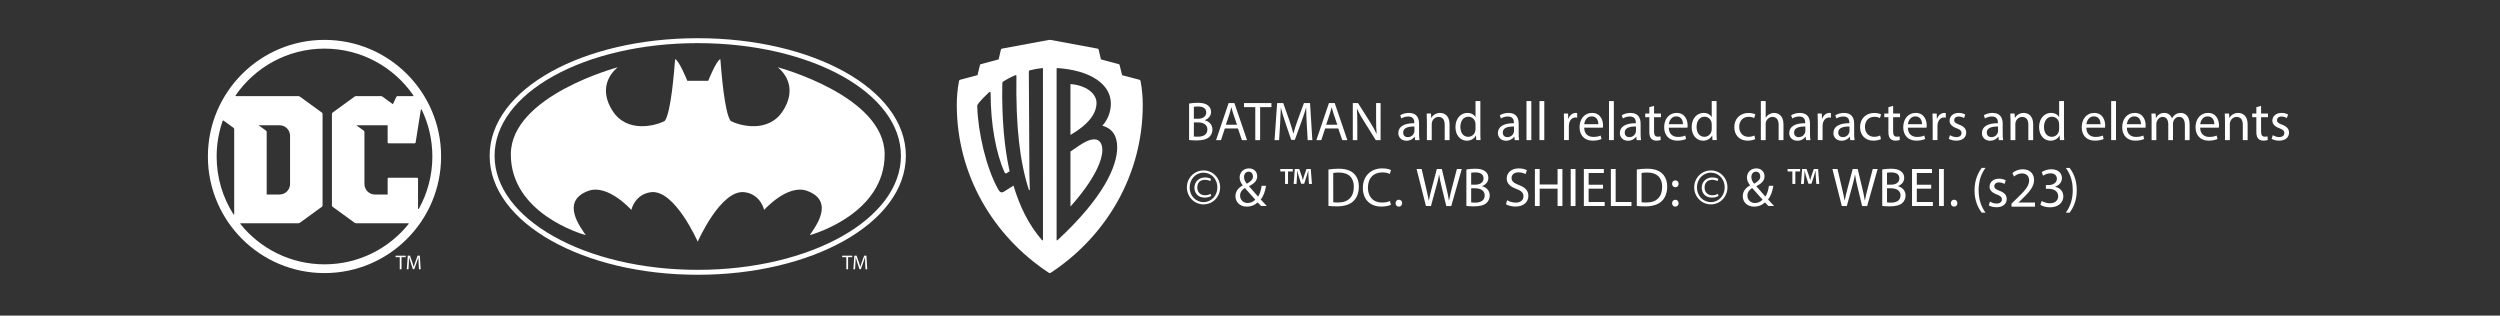 <?xml version="1.0" encoding="utf-8"?>
<!-- Generator: Adobe Illustrator 17.0.0, SVG Export Plug-In . SVG Version: 6.00 Build 0)  -->
<!DOCTYPE svg PUBLIC "-//W3C//DTD SVG 1.1//EN" "http://www.w3.org/Graphics/SVG/1.1/DTD/svg11.dtd">
<svg version="1.1" id="Artwork" xmlns="http://www.w3.org/2000/svg" xmlns:xlink="http://www.w3.org/1999/xlink" x="0px" y="0px"
	 width="507.373px" height="64.048px" viewBox="0 0 507.373 64.048" enable-background="new 0 0 507.373 64.048"
	 xml:space="preserve">
<rect x="0" y="0" width="507.373" height="64.048" fill="#333333" stroke="none"/>
<g>
	<g>
		<path fill="#FFFFFF" d="M241.325,21.018c0.424-0.089,1.094-0.156,1.773-0.156c0.969,0,1.594,0.167,2.063,0.545
			c0.39,0.29,0.623,0.737,0.623,1.327c0,0.723-0.478,1.359-1.271,1.651v0.022c0.714,0.179,1.55,0.77,1.55,1.885
			c0,0.647-0.256,1.137-0.636,1.505c-0.524,0.478-1.371,0.703-2.599,0.703c-0.67,0-1.182-0.045-1.505-0.089L241.325,21.018
			L241.325,21.018z M242.294,24.097h0.88c1.027,0,1.629-0.536,1.629-1.26c0-0.88-0.67-1.225-1.651-1.225
			c-0.446,0-0.701,0.033-0.858,0.067V24.097L242.294,24.097z M242.294,27.698c0.191,0.033,0.469,0.045,0.813,0.045
			c1.005,0,1.93-0.366,1.93-1.46c0-1.027-0.882-1.448-1.94-1.448h-0.804V27.698L242.294,27.698z"/>
		<path fill="#FFFFFF" d="M248.582,26.071l-0.782,2.363h-1.003l2.553-7.516h1.17l2.564,7.516h-1.036l-0.804-2.363H248.582z
			 M251.047,25.313l-0.735-2.163c-0.167-0.491-0.28-0.938-0.39-1.371h-0.023c-0.112,0.446-0.234,0.904-0.379,1.359l-0.735,2.175
			C248.785,25.313,251.047,25.313,251.047,25.313z"/>
		<path fill="#FFFFFF" d="M254.759,21.744h-2.287v-0.826h5.565v0.826h-2.297v6.69h-0.981L254.759,21.744L254.759,21.744z"/>
		<path fill="#FFFFFF" d="M265.204,25.134c-0.055-1.048-0.122-2.309-0.112-3.244h-0.033c-0.256,0.88-0.569,1.818-0.947,2.854
			l-1.326,3.646h-0.735l-1.215-3.579c-0.357-1.059-0.657-2.029-0.871-2.921h-0.022c-0.023,0.938-0.079,2.197-0.146,3.323
			l-0.201,3.223h-0.925l0.524-7.516h1.237l1.282,3.635c0.312,0.925,0.569,1.751,0.759,2.532h0.033
			c0.191-0.759,0.457-1.584,0.792-2.532l1.338-3.635h1.237l0.469,7.516h-0.947L265.204,25.134z"/>
		<path fill="#FFFFFF" d="M268.94,26.071l-0.782,2.363h-1.003l2.553-7.516h1.17l2.564,7.516h-1.036l-0.804-2.363H268.94z
			 M271.404,25.313l-0.735-2.163c-0.167-0.491-0.28-0.938-0.39-1.371h-0.023c-0.112,0.446-0.234,0.904-0.379,1.359l-0.735,2.175
			C269.141,25.313,271.404,25.313,271.404,25.313z"/>
		<path fill="#FFFFFF" d="M274.548,28.435v-7.516h1.059l2.409,3.802c0.558,0.88,0.992,1.672,1.348,2.443l0.023-0.012
			c-0.089-1.003-0.112-1.916-0.112-3.089v-3.144h0.915v7.516h-0.981l-2.387-3.814c-0.524-0.837-1.027-1.694-1.405-2.508
			l-0.033,0.012c0.055,0.947,0.079,1.852,0.079,3.1v3.211H274.548L274.548,28.435L274.548,28.435z"/>
		<path fill="#FFFFFF" d="M287.202,28.435l-0.079-0.679h-0.033c-0.301,0.424-0.882,0.804-1.651,0.804
			c-1.094,0-1.651-0.77-1.651-1.55c0-1.304,1.161-2.018,3.244-2.007V24.89c0-0.446-0.122-1.249-1.228-1.249
			c-0.502,0-1.027,0.157-1.405,0.402l-0.223-0.647c0.446-0.291,1.094-0.478,1.773-0.478c1.651,0,2.05,1.126,2.05,2.206v2.018
			c0,0.469,0.022,0.925,0.089,1.292h-0.889v0.001H287.202z M287.058,25.68c-1.07-0.023-2.287,0.167-2.287,1.215
			c0,0.634,0.424,0.936,0.925,0.936c0.701,0,1.148-0.446,1.304-0.902c0.033-0.1,0.055-0.213,0.055-0.313L287.058,25.68
			L287.058,25.68z"/>
		<path fill="#FFFFFF" d="M289.588,24.499c0-0.558-0.012-1.014-0.045-1.46h0.871l0.055,0.893h0.022
			c0.268-0.513,0.893-1.014,1.785-1.014c0.748,0,1.907,0.446,1.907,2.297v3.223h-0.981v-3.111c0-0.871-0.323-1.595-1.249-1.595
			c-0.647,0-1.148,0.457-1.316,1.003c-0.045,0.122-0.067,0.291-0.067,0.457v3.244h-0.981L289.588,24.499L289.588,24.499z"/>
		<path fill="#FFFFFF" d="M300.437,20.517v6.522c0,0.478,0.012,1.027,0.045,1.393h-0.88l-0.045-0.936h-0.022
			c-0.301,0.601-0.96,1.059-1.84,1.059c-1.304,0-2.309-1.103-2.309-2.742c-0.012-1.796,1.103-2.898,2.419-2.898
			c0.826,0,1.383,0.39,1.629,0.826h0.022v-3.223C299.456,20.517,300.437,20.517,300.437,20.517z M299.456,25.233
			c0-0.122-0.012-0.291-0.045-0.411c-0.146-0.625-0.679-1.137-1.415-1.137c-1.014,0-1.617,0.893-1.617,2.085
			c0,1.094,0.536,1.996,1.595,1.996c0.658,0,1.259-0.435,1.438-1.17c0.033-0.134,0.045-0.268,0.045-0.424L299.456,25.233
			L299.456,25.233z"/>
		<path fill="#FFFFFF" d="M307.415,28.435l-0.079-0.679h-0.033c-0.301,0.424-0.882,0.804-1.651,0.804
			c-1.094,0-1.651-0.77-1.651-1.55c0-1.304,1.161-2.018,3.244-2.007V24.89c0-0.446-0.122-1.249-1.228-1.249
			c-0.502,0-1.027,0.157-1.405,0.402l-0.223-0.647c0.446-0.291,1.094-0.478,1.773-0.478c1.651,0,2.05,1.126,2.05,2.206v2.018
			c0,0.469,0.022,0.925,0.089,1.292h-0.889v0.001H307.415z M307.271,25.68c-1.07-0.023-2.287,0.167-2.287,1.215
			c0,0.634,0.424,0.936,0.925,0.936c0.701,0,1.148-0.446,1.304-0.902c0.033-0.1,0.055-0.213,0.055-0.313L307.271,25.68
			L307.271,25.68z"/>
		<path fill="#FFFFFF" d="M309.8,20.517h0.981v7.917H309.8V20.517z"/>
		<path fill="#FFFFFF" d="M312.432,20.517h0.981v7.917h-0.981V20.517z"/>
		<path fill="#FFFFFF" d="M317.427,24.721c0-0.636-0.012-1.182-0.045-1.684h0.858l0.033,1.059h0.045
			c0.245-0.724,0.837-1.182,1.493-1.182c0.112,0,0.191,0.012,0.28,0.033v0.925c-0.1-0.022-0.201-0.033-0.335-0.033
			c-0.692,0-1.182,0.524-1.314,1.26c-0.023,0.134-0.045,0.29-0.045,0.457v2.876h-0.969L317.427,24.721L317.427,24.721z"/>
		<path fill="#FFFFFF" d="M321.508,25.915c0.023,1.326,0.871,1.873,1.852,1.873c0.701,0,1.126-0.122,1.493-0.28l0.167,0.703
			c-0.344,0.156-0.936,0.334-1.796,0.334c-1.661,0-2.653-1.094-2.653-2.72c0-1.629,0.96-2.91,2.532-2.91
			c1.761,0,2.23,1.55,2.23,2.541c0,0.201-0.023,0.357-0.033,0.457L321.508,25.915L321.508,25.915z M324.384,25.212
			c0.012-0.625-0.258-1.594-1.361-1.594c-0.992,0-1.426,0.915-1.505,1.594H324.384z"/>
		<path fill="#FFFFFF" d="M326.547,20.517h0.981v7.917h-0.981V20.517z"/>
		<path fill="#FFFFFF" d="M332.165,28.435l-0.079-0.679h-0.033c-0.301,0.424-0.88,0.804-1.651,0.804c-1.094,0-1.651-0.77-1.651-1.55
			c0-1.304,1.161-2.018,3.244-2.007V24.89c0-0.446-0.122-1.249-1.228-1.249c-0.502,0-1.027,0.157-1.405,0.402l-0.223-0.647
			c0.446-0.291,1.094-0.478,1.773-0.478c1.651,0,2.05,1.126,2.05,2.206v2.018c0,0.469,0.022,0.925,0.089,1.292h-0.889v0.001H332.165
			z M332.022,25.68c-1.07-0.023-2.287,0.167-2.287,1.215c0,0.634,0.424,0.936,0.925,0.936c0.701,0,1.148-0.446,1.304-0.902
			c0.033-0.1,0.055-0.213,0.055-0.313L332.022,25.68L332.022,25.68z"/>
		<path fill="#FFFFFF" d="M335.689,21.489v1.55h1.405v0.746h-1.405v2.91c0,0.67,0.191,1.048,0.735,1.048
			c0.256,0,0.446-0.033,0.569-0.067l0.045,0.735c-0.189,0.079-0.491,0.134-0.869,0.134c-0.457,0-0.826-0.146-1.059-0.411
			c-0.277-0.29-0.379-0.77-0.379-1.405v-2.943h-0.837v-0.748h0.837v-1.295L335.689,21.489z"/>
		<path fill="#FFFFFF" d="M338.676,25.915c0.023,1.326,0.871,1.873,1.852,1.873c0.701,0,1.126-0.122,1.493-0.28l0.167,0.703
			c-0.345,0.156-0.936,0.334-1.796,0.334c-1.661,0-2.653-1.094-2.653-2.72c0-1.629,0.96-2.91,2.532-2.91
			c1.761,0,2.23,1.55,2.23,2.541c0,0.201-0.023,0.357-0.033,0.457L338.676,25.915L338.676,25.915z M341.554,25.212
			c0.012-0.625-0.258-1.594-1.362-1.594c-0.992,0-1.426,0.915-1.505,1.594H341.554z"/>
		<path fill="#FFFFFF" d="M348.376,20.517v6.522c0,0.478,0.012,1.027,0.045,1.393h-0.88l-0.045-0.936h-0.022
			c-0.301,0.601-0.96,1.059-1.84,1.059c-1.304,0-2.309-1.103-2.309-2.742c-0.012-1.796,1.103-2.898,2.419-2.898
			c0.826,0,1.383,0.39,1.629,0.826h0.022v-3.223C347.395,20.517,348.376,20.517,348.376,20.517z M347.395,25.233
			c0-0.122-0.012-0.291-0.045-0.411c-0.146-0.625-0.679-1.137-1.415-1.137c-1.014,0-1.617,0.893-1.617,2.085
			c0,1.094,0.536,1.996,1.595,1.996c0.658,0,1.259-0.435,1.438-1.17c0.033-0.134,0.045-0.268,0.045-0.424L347.395,25.233
			L347.395,25.233z"/>
		<path fill="#FFFFFF" d="M356.214,28.234c-0.256,0.134-0.826,0.312-1.55,0.312c-1.627,0-2.687-1.103-2.687-2.754
			c0-1.661,1.137-2.867,2.898-2.867c0.58,0,1.094,0.146,1.362,0.28l-0.224,0.759c-0.234-0.134-0.603-0.256-1.137-0.256
			c-1.237,0-1.907,0.915-1.907,2.041c0,1.249,0.804,2.018,1.873,2.018c0.558,0,0.925-0.146,1.206-0.267L356.214,28.234z"/>
		<path fill="#FFFFFF" d="M357.363,20.517h0.981v3.368h0.022c0.157-0.28,0.402-0.524,0.701-0.692
			c0.29-0.167,0.636-0.277,1.003-0.277c0.724,0,1.885,0.446,1.885,2.309v3.211h-0.981v-3.1c0-0.869-0.323-1.605-1.249-1.605
			c-0.634,0-1.137,0.446-1.316,0.981c-0.055,0.134-0.067,0.28-0.067,0.469v3.256h-0.981v-7.919h0.003V20.517z"/>
		<path fill="#FFFFFF" d="M366.539,28.435l-0.079-0.679h-0.034c-0.301,0.424-0.88,0.804-1.651,0.804c-1.094,0-1.651-0.77-1.651-1.55
			c0-1.304,1.161-2.018,3.244-2.007V24.89c0-0.446-0.122-1.249-1.228-1.249c-0.502,0-1.027,0.157-1.405,0.402l-0.223-0.647
			c0.446-0.291,1.094-0.478,1.773-0.478c1.651,0,2.05,1.126,2.05,2.206v2.018c0,0.469,0.022,0.925,0.089,1.292h-0.889v0.001H366.539
			z M366.393,25.68c-1.07-0.023-2.287,0.167-2.287,1.215c0,0.634,0.424,0.936,0.925,0.936c0.701,0,1.148-0.446,1.304-0.902
			c0.033-0.1,0.055-0.213,0.055-0.313L366.393,25.68L366.393,25.68z"/>
		<path fill="#FFFFFF" d="M368.924,24.721c0-0.636-0.012-1.182-0.045-1.684h0.858l0.033,1.059h0.045
			c0.245-0.724,0.835-1.182,1.493-1.182c0.112,0,0.191,0.012,0.28,0.033v0.925c-0.1-0.022-0.201-0.033-0.335-0.033
			c-0.69,0-1.182,0.524-1.316,1.26c-0.022,0.134-0.045,0.29-0.045,0.457v2.876h-0.969L368.924,24.721L368.924,24.721z"/>
		<path fill="#FFFFFF" d="M375.502,28.435l-0.079-0.679h-0.033c-0.301,0.424-0.882,0.804-1.651,0.804
			c-1.094,0-1.651-0.77-1.651-1.55c0-1.304,1.161-2.018,3.244-2.007V24.89c0-0.446-0.122-1.249-1.228-1.249
			c-0.502,0-1.027,0.157-1.405,0.402l-0.223-0.647c0.446-0.291,1.094-0.478,1.773-0.478c1.651,0,2.05,1.126,2.05,2.206v2.018
			c0,0.469,0.022,0.925,0.089,1.292h-0.889v0.001H375.502z M375.356,25.68c-1.07-0.023-2.287,0.167-2.287,1.215
			c0,0.634,0.424,0.936,0.925,0.936c0.701,0,1.148-0.446,1.304-0.902c0.033-0.1,0.055-0.213,0.055-0.313L375.356,25.68
			L375.356,25.68z"/>
		<path fill="#FFFFFF" d="M381.736,28.234c-0.256,0.134-0.826,0.312-1.55,0.312c-1.627,0-2.687-1.103-2.687-2.754
			c0-1.661,1.137-2.867,2.898-2.867c0.58,0,1.094,0.146,1.359,0.28l-0.223,0.759c-0.234-0.134-0.603-0.256-1.137-0.256
			c-1.237,0-1.907,0.915-1.907,2.041c0,1.249,0.804,2.018,1.873,2.018c0.558,0,0.925-0.146,1.206-0.267L381.736,28.234z"/>
		<path fill="#FFFFFF" d="M384.21,21.489v1.55h1.404v0.746h-1.404v2.91c0,0.67,0.189,1.048,0.735,1.048
			c0.258,0,0.446-0.033,0.569-0.067l0.045,0.735c-0.191,0.079-0.491,0.134-0.871,0.134c-0.457,0-0.826-0.146-1.059-0.411
			c-0.277-0.29-0.379-0.77-0.379-1.405v-2.943h-0.837v-0.748h0.837v-1.295L384.21,21.489z"/>
		<path fill="#FFFFFF" d="M387.197,25.915c0.022,1.326,0.871,1.873,1.852,1.873c0.701,0,1.126-0.122,1.493-0.28l0.167,0.703
			c-0.344,0.156-0.936,0.334-1.795,0.334c-1.662,0-2.653-1.094-2.653-2.72c0-1.629,0.96-2.91,2.532-2.91
			c1.761,0,2.23,1.55,2.23,2.541c0,0.201-0.023,0.357-0.033,0.457L387.197,25.915L387.197,25.915z M390.073,25.212
			c0.012-0.625-0.256-1.594-1.359-1.594c-0.992,0-1.426,0.915-1.505,1.594H390.073z"/>
		<path fill="#FFFFFF" d="M392.237,24.721c0-0.636-0.012-1.182-0.045-1.684h0.858l0.033,1.059h0.045
			c0.245-0.724,0.837-1.182,1.493-1.182c0.112,0,0.191,0.012,0.279,0.033v0.925c-0.1-0.022-0.201-0.033-0.335-0.033
			c-0.692,0-1.182,0.524-1.314,1.26c-0.023,0.134-0.045,0.29-0.045,0.457v2.876h-0.969V24.721L392.237,24.721z"/>
		<path fill="#FFFFFF" d="M395.747,27.431c0.29,0.189,0.804,0.39,1.294,0.39c0.714,0,1.048-0.357,1.048-0.804
			c0-0.469-0.277-0.724-1.003-0.992c-0.969-0.344-1.426-0.88-1.426-1.528c0-0.869,0.701-1.584,1.863-1.584
			c0.545,0,1.027,0.156,1.326,0.334l-0.246,0.714c-0.213-0.134-0.603-0.312-1.103-0.312c-0.58,0-0.902,0.335-0.902,0.735
			c0,0.446,0.323,0.647,1.027,0.915c0.938,0.357,1.415,0.826,1.415,1.629c0,0.947-0.735,1.617-2.018,1.617
			c-0.591,0-1.137-0.146-1.517-0.366L395.747,27.431z"/>
		<path fill="#FFFFFF" d="M405.648,28.435l-0.079-0.679h-0.034c-0.301,0.424-0.882,0.804-1.651,0.804
			c-1.094,0-1.651-0.77-1.651-1.55c0-1.304,1.161-2.018,3.244-2.007V24.89c0-0.446-0.122-1.249-1.228-1.249
			c-0.502,0-1.027,0.157-1.405,0.402l-0.223-0.647c0.446-0.291,1.094-0.478,1.773-0.478c1.651,0,2.05,1.126,2.05,2.206v2.018
			c0,0.469,0.022,0.925,0.089,1.292h-0.889v0.001H405.648z M405.504,25.68c-1.07-0.023-2.287,0.167-2.287,1.215
			c0,0.634,0.424,0.936,0.925,0.936c0.701,0,1.148-0.446,1.304-0.902c0.033-0.1,0.055-0.213,0.055-0.313L405.504,25.68
			L405.504,25.68z"/>
		<path fill="#FFFFFF" d="M408.035,24.499c0-0.558-0.012-1.014-0.045-1.46h0.871l0.055,0.893h0.022
			c0.268-0.513,0.893-1.014,1.785-1.014c0.748,0,1.907,0.446,1.907,2.297v3.223h-0.981v-3.111c0-0.871-0.323-1.595-1.249-1.595
			c-0.647,0-1.148,0.457-1.316,1.003c-0.045,0.122-0.067,0.291-0.067,0.457v3.244h-0.981L408.035,24.499L408.035,24.499z"/>
		<path fill="#FFFFFF" d="M418.883,20.517v6.522c0,0.478,0.012,1.027,0.045,1.393h-0.88l-0.045-0.936h-0.023
			c-0.301,0.601-0.96,1.059-1.84,1.059c-1.304,0-2.309-1.103-2.309-2.742c-0.012-1.796,1.103-2.898,2.42-2.898
			c0.826,0,1.383,0.39,1.629,0.826h0.022v-3.223C417.901,20.517,418.883,20.517,418.883,20.517z M417.901,25.233
			c0-0.122-0.012-0.291-0.045-0.411c-0.146-0.625-0.679-1.137-1.415-1.137c-1.014,0-1.617,0.893-1.617,2.085
			c0,1.094,0.536,1.996,1.595,1.996c0.658,0,1.259-0.435,1.438-1.17c0.033-0.134,0.045-0.268,0.045-0.424v-0.938
			C417.903,25.233,417.901,25.233,417.901,25.233z"/>
		<path fill="#FFFFFF" d="M423.42,25.915c0.023,1.326,0.871,1.873,1.851,1.873c0.701,0,1.126-0.122,1.493-0.28l0.167,0.703
			c-0.345,0.156-0.936,0.334-1.796,0.334c-1.661,0-2.653-1.094-2.653-2.72c0-1.629,0.96-2.91,2.532-2.91
			c1.761,0,2.23,1.55,2.23,2.541c0,0.201-0.023,0.357-0.034,0.457L423.42,25.915L423.42,25.915z M426.297,25.212
			c0.012-0.625-0.258-1.594-1.361-1.594c-0.992,0-1.426,0.915-1.505,1.594H426.297z"/>
		<path fill="#FFFFFF" d="M428.458,20.517h0.981v7.917h-0.981V20.517z"/>
		<path fill="#FFFFFF" d="M431.637,25.915c0.023,1.326,0.871,1.873,1.852,1.873c0.701,0,1.126-0.122,1.493-0.28l0.167,0.703
			c-0.345,0.156-0.936,0.334-1.796,0.334c-1.661,0-2.653-1.094-2.653-2.72c0-1.629,0.96-2.91,2.532-2.91
			c1.761,0,2.23,1.55,2.23,2.541c0,0.201-0.023,0.357-0.033,0.457L431.637,25.915L431.637,25.915z M434.513,25.212
			c0.012-0.625-0.258-1.594-1.362-1.594c-0.992,0-1.426,0.915-1.505,1.594H434.513z"/>
		<path fill="#FFFFFF" d="M436.675,24.499c0-0.558-0.012-1.014-0.045-1.46h0.858l0.045,0.869h0.033
			c0.299-0.513,0.804-0.992,1.694-0.992c0.735,0,1.292,0.446,1.527,1.081h0.023c0.167-0.301,0.379-0.536,0.601-0.701
			c0.323-0.246,0.679-0.379,1.193-0.379c0.714,0,1.773,0.469,1.773,2.342v3.178h-0.96v-3.055c0-1.036-0.38-1.661-1.17-1.661
			c-0.558,0-0.992,0.411-1.161,0.893c-0.045,0.134-0.079,0.312-0.079,0.491v3.335h-0.96v-3.233c0-0.858-0.379-1.483-1.126-1.483
			c-0.612,0-1.059,0.491-1.215,0.981c-0.055,0.146-0.079,0.312-0.079,0.478v3.256h-0.96v-3.938
			C436.674,24.499,436.675,24.499,436.675,24.499z"/>
		<path fill="#FFFFFF" d="M446.519,25.915c0.023,1.326,0.871,1.873,1.852,1.873c0.701,0,1.126-0.122,1.493-0.28l0.167,0.703
			c-0.345,0.156-0.936,0.334-1.796,0.334c-1.661,0-2.653-1.094-2.653-2.72c0-1.629,0.96-2.91,2.532-2.91
			c1.761,0,2.23,1.55,2.23,2.541c0,0.201-0.023,0.357-0.033,0.457L446.519,25.915L446.519,25.915z M449.398,25.212
			c0.012-0.625-0.258-1.594-1.362-1.594c-0.992,0-1.426,0.915-1.505,1.594H449.398z"/>
		<path fill="#FFFFFF" d="M451.56,24.499c0-0.558-0.012-1.014-0.045-1.46h0.871l0.055,0.893h0.022
			c0.268-0.513,0.893-1.014,1.785-1.014c0.748,0,1.907,0.446,1.907,2.297v3.223h-0.981v-3.111c0-0.871-0.323-1.595-1.249-1.595
			c-0.647,0-1.148,0.457-1.316,1.003c-0.045,0.122-0.067,0.291-0.067,0.457v3.244h-0.981L451.56,24.499L451.56,24.499z"/>
		<path fill="#FFFFFF" d="M458.884,21.489v1.55h1.405v0.746h-1.405v2.91c0,0.67,0.189,1.048,0.735,1.048
			c0.258,0,0.446-0.033,0.569-0.067l0.045,0.735c-0.191,0.079-0.491,0.134-0.871,0.134c-0.457,0-0.826-0.146-1.059-0.411
			c-0.277-0.29-0.379-0.77-0.379-1.405v-2.943h-0.837v-0.748h0.837v-1.295L458.884,21.489z"/>
		<path fill="#FFFFFF" d="M461.259,27.431c0.29,0.189,0.804,0.39,1.295,0.39c0.714,0,1.048-0.357,1.048-0.804
			c0-0.469-0.278-0.724-1.003-0.992c-0.969-0.344-1.426-0.88-1.426-1.528c0-0.869,0.703-1.584,1.862-1.584
			c0.545,0,1.027,0.156,1.327,0.334l-0.246,0.714c-0.213-0.134-0.603-0.312-1.103-0.312c-0.58,0-0.902,0.335-0.902,0.735
			c0,0.446,0.323,0.647,1.027,0.915c0.938,0.357,1.416,0.826,1.416,1.629c0,0.947-0.737,1.617-2.019,1.617
			c-0.591,0-1.137-0.146-1.517-0.366L461.259,27.431z"/>
		<path fill="#FFFFFF" d="M247.625,38.023c0,1.916-1.472,3.456-3.357,3.456c-1.897,0-3.39-1.539-3.39-3.456
			c0-1.897,1.493-3.435,3.39-3.435C246.153,34.588,247.625,36.125,247.625,38.023z M241.437,38.054c0,1.661,1.228,2.966,2.832,2.966
			c1.572,0,2.797-1.305,2.797-2.998c0-1.662-1.225-2.977-2.797-2.977C242.663,35.044,241.437,36.36,241.437,38.054z M245.63,36.75
			c-0.146-0.079-0.558-0.256-1.081-0.256c-1.048,0-1.56,0.668-1.56,1.56c0,0.871,0.545,1.573,1.572,1.573
			c0.446,0,0.869-0.122,1.126-0.291l0.134,0.424c-0.39,0.256-0.902,0.344-1.371,0.344c-1.295,0-2.041-0.893-2.041-2.018
			c0-1.271,1.003-2.074,2.13-2.074c0.58,0,1.081,0.167,1.228,0.301L245.63,36.75z"/>
		<path fill="#FFFFFF" d="M255.941,41.813c-0.213-0.213-0.411-0.424-0.701-0.735c-0.647,0.601-1.371,0.858-2.197,0.858
			c-1.46,0-2.309-0.981-2.309-2.108c0-1.027,0.612-1.729,1.472-2.197v-0.033c-0.39-0.491-0.625-1.036-0.625-1.572
			c0-0.916,0.658-1.852,1.907-1.852c0.936,0,1.661,0.625,1.661,1.594c0,0.791-0.457,1.416-1.651,2.007v0.033
			c0.636,0.735,1.349,1.56,1.83,2.096c0.344-0.524,0.58-1.249,0.724-2.197h0.893c-0.201,1.182-0.524,2.117-1.081,2.776
			c0.402,0.424,0.791,0.848,1.237,1.326L255.941,41.813L255.941,41.813z M254.758,40.52c-0.446-0.491-1.282-1.405-2.117-2.363
			c-0.402,0.256-0.969,0.735-0.969,1.528c0,0.858,0.636,1.517,1.539,1.517C253.856,41.2,254.401,40.91,254.758,40.52z
			 M252.473,35.937c0,0.536,0.246,0.947,0.569,1.348c0.757-0.435,1.249-0.837,1.249-1.472c0-0.457-0.258-0.971-0.871-0.971
			C252.797,34.843,252.473,35.357,252.473,35.937z"/>
		<path fill="#FFFFFF" d="M262.373,34.298v0.502h-0.969v2.532h-0.603v-2.532h-0.969v-0.502H262.373z M265.651,37.331l-0.112-1.785
			c-0.012-0.234-0.012-0.524-0.022-0.849h-0.033c-0.079,0.268-0.167,0.625-0.258,0.904l-0.545,1.684h-0.625l-0.545-1.729
			c-0.055-0.234-0.146-0.591-0.213-0.858h-0.033c0,0.28-0.012,0.569-0.022,0.849l-0.112,1.785h-0.58l0.224-3.033h0.902l0.524,1.483
			c0.067,0.234,0.122,0.457,0.201,0.77h0.012c0.079-0.28,0.146-0.536,0.213-0.759l0.524-1.493h0.871l0.234,3.033L265.651,37.331
			L265.651,37.331z"/>
		<path fill="#FFFFFF" d="M269.607,34.398c0.591-0.089,1.294-0.156,2.063-0.156c1.393,0,2.387,0.323,3.046,0.936
			c0.668,0.612,1.059,1.483,1.059,2.698c0,1.228-0.379,2.23-1.081,2.921c-0.703,0.701-1.863,1.081-3.323,1.081
			c-0.692,0-1.271-0.033-1.763-0.089V34.398z M270.579,41.044c0.246,0.045,0.603,0.055,0.981,0.055c2.074,0,3.199-1.161,3.199-3.189
			c0.012-1.773-0.992-2.898-3.044-2.898c-0.502,0-0.882,0.045-1.137,0.1L270.579,41.044L270.579,41.044z"/>
		<path fill="#FFFFFF" d="M282.286,41.567c-0.357,0.179-1.07,0.357-1.983,0.357c-2.117,0-3.713-1.338-3.713-3.802
			c0-2.354,1.595-3.948,3.926-3.948c0.938,0,1.528,0.201,1.785,0.335l-0.234,0.791c-0.366-0.179-0.893-0.312-1.517-0.312
			c-1.761,0-2.931,1.126-2.931,3.099c0,1.84,1.059,3.022,2.888,3.022c0.591,0,1.193-0.122,1.584-0.313L282.286,41.567z"/>
		<path fill="#FFFFFF" d="M283.232,41.234c0-0.414,0.28-0.703,0.67-0.703s0.658,0.29,0.658,0.703c0,0.402-0.258,0.701-0.67,0.701
			C283.5,41.935,283.232,41.634,283.232,41.234z"/>
		<path fill="#FFFFFF" d="M289.398,41.813l-1.907-7.516h1.027l0.893,3.802c0.223,0.936,0.424,1.873,0.558,2.599h0.022
			c0.122-0.746,0.357-1.639,0.612-2.61l1.003-3.791h1.014l0.915,3.814c0.213,0.893,0.411,1.785,0.524,2.577h0.022
			c0.157-0.826,0.366-1.661,0.601-2.599l0.992-3.791h0.992l-2.13,7.516h-1.014l-0.949-3.914c-0.234-0.96-0.39-1.694-0.491-2.454
			h-0.022c-0.134,0.746-0.301,1.483-0.58,2.454l-1.07,3.914L289.398,41.813L289.398,41.813L289.398,41.813z"/>
		<path fill="#FFFFFF" d="M297.603,34.398c0.424-0.089,1.094-0.156,1.773-0.156c0.969,0,1.594,0.167,2.063,0.545
			c0.39,0.29,0.623,0.737,0.623,1.327c0,0.723-0.478,1.359-1.271,1.651v0.022c0.714,0.179,1.55,0.77,1.55,1.885
			c0,0.647-0.256,1.137-0.636,1.505c-0.524,0.478-1.371,0.703-2.599,0.703c-0.67,0-1.182-0.045-1.505-0.089L297.603,34.398
			C297.602,34.398,297.603,34.398,297.603,34.398z M298.573,37.475h0.88c1.027,0,1.629-0.536,1.629-1.26
			c0-0.88-0.67-1.225-1.651-1.225c-0.446,0-0.701,0.033-0.858,0.067V37.475z M298.573,41.078c0.191,0.033,0.469,0.045,0.813,0.045
			c1.005,0,1.93-0.366,1.93-1.46c0-1.027-0.882-1.448-1.94-1.448h-0.804L298.573,41.078L298.573,41.078z"/>
		<path fill="#FFFFFF" d="M305.874,40.631c0.435,0.268,1.07,0.491,1.739,0.491c0.992,0,1.573-0.524,1.573-1.282
			c0-0.701-0.402-1.103-1.416-1.493c-1.228-0.435-1.983-1.07-1.983-2.13c0-1.17,0.969-2.041,2.43-2.041
			c0.77,0,1.327,0.179,1.661,0.366l-0.268,0.791c-0.245-0.134-0.748-0.357-1.426-0.357c-1.027,0-1.415,0.612-1.415,1.126
			c0,0.701,0.457,1.048,1.493,1.448c1.271,0.491,1.917,1.103,1.917,2.208c0,1.161-0.858,2.163-2.631,2.163
			c-0.724,0-1.517-0.213-1.919-0.478L305.874,40.631z"/>
		<path fill="#FFFFFF" d="M312.475,34.298v3.144h3.635v-3.144h0.981v7.516h-0.981v-3.524h-3.635v3.524h-0.969v-7.516H312.475z"/>
		<path fill="#FFFFFF" d="M319.745,34.298v7.516h-0.969v-7.516H319.745z"/>
		<path fill="#FFFFFF" d="M325.332,38.289h-2.921v2.709h3.256v0.815h-4.225v-7.516h4.059v0.813h-3.089v2.376h2.921L325.332,38.289
			L325.332,38.289z"/>
		<path fill="#FFFFFF" d="M326.924,34.298h0.971v6.699h3.211v0.815h-4.182V34.298z"/>
		<path fill="#FFFFFF" d="M332.187,34.398c0.591-0.089,1.295-0.156,2.063-0.156c1.393,0,2.387,0.323,3.046,0.936
			c0.668,0.612,1.059,1.483,1.059,2.698c0,1.228-0.379,2.23-1.081,2.921c-0.703,0.701-1.863,1.081-3.323,1.081
			c-0.692,0-1.271-0.033-1.763-0.089V34.398z M333.156,41.044c0.246,0.045,0.603,0.055,0.981,0.055c2.074,0,3.199-1.161,3.199-3.189
			c0.012-1.773-0.992-2.898-3.044-2.898c-0.502,0-0.882,0.045-1.137,0.1L333.156,41.044L333.156,41.044z"/>
		<path fill="#FFFFFF" d="M339.345,37.309c0-0.414,0.28-0.703,0.67-0.703s0.647,0.29,0.658,0.703c0,0.39-0.258,0.69-0.67,0.69
			C339.612,37.999,339.345,37.697,339.345,37.309z M339.345,41.243c0-0.411,0.28-0.701,0.67-0.701s0.647,0.29,0.658,0.701
			c0,0.39-0.258,0.692-0.67,0.692C339.612,41.935,339.345,41.634,339.345,41.243z"/>
		<path fill="#FFFFFF" d="M350.584,38.023c0,1.916-1.472,3.456-3.357,3.456c-1.895,0-3.39-1.539-3.39-3.456
			c0-1.897,1.493-3.435,3.39-3.435C349.112,34.588,350.584,36.125,350.584,38.023z M344.395,38.054c0,1.661,1.225,2.966,2.831,2.966
			c1.573,0,2.8-1.305,2.8-2.998c0-1.662-1.225-2.977-2.8-2.977C345.62,35.044,344.395,36.36,344.395,38.054z M348.587,36.75
			c-0.146-0.079-0.558-0.256-1.081-0.256c-1.048,0-1.56,0.668-1.56,1.56c0,0.871,0.545,1.573,1.572,1.573
			c0.446,0,0.871-0.122,1.126-0.291l0.134,0.424c-0.39,0.256-0.902,0.344-1.371,0.344c-1.292,0-2.041-0.893-2.041-2.018
			c0-1.271,1.003-2.074,2.13-2.074c0.58,0,1.081,0.167,1.225,0.301L348.587,36.75z"/>
		<path fill="#FFFFFF" d="M358.9,41.813c-0.213-0.213-0.411-0.424-0.701-0.735c-0.647,0.601-1.371,0.858-2.197,0.858
			c-1.46,0-2.309-0.981-2.309-2.108c0-1.027,0.612-1.729,1.472-2.197v-0.033c-0.39-0.491-0.625-1.036-0.625-1.572
			c0-0.916,0.658-1.852,1.907-1.852c0.936,0,1.661,0.625,1.661,1.594c0,0.791-0.457,1.416-1.651,2.007v0.033
			c0.636,0.735,1.349,1.56,1.83,2.096c0.345-0.524,0.58-1.249,0.723-2.197h0.893c-0.201,1.182-0.524,2.117-1.081,2.776
			c0.402,0.424,0.792,0.848,1.237,1.326L358.9,41.813L358.9,41.813z M357.718,40.52c-0.446-0.491-1.282-1.405-2.117-2.363
			c-0.402,0.256-0.969,0.735-0.969,1.528c0,0.858,0.634,1.517,1.539,1.517C356.814,41.2,357.361,40.91,357.718,40.52z
			 M355.432,35.937c0,0.536,0.246,0.947,0.569,1.348c0.757-0.435,1.249-0.837,1.249-1.472c0-0.457-0.258-0.971-0.871-0.971
			C355.756,34.843,355.432,35.357,355.432,35.937z"/>
		<path fill="#FFFFFF" d="M365.332,34.298v0.502h-0.969v2.532h-0.603v-2.532h-0.969v-0.502H365.332z M368.611,37.331l-0.112-1.785
			c-0.012-0.234-0.012-0.524-0.022-0.849h-0.033c-0.079,0.268-0.167,0.625-0.258,0.904l-0.545,1.684h-0.625l-0.545-1.729
			c-0.055-0.234-0.146-0.591-0.213-0.858h-0.033c0,0.28-0.012,0.569-0.022,0.849l-0.112,1.785h-0.58l0.224-3.033h0.902l0.524,1.483
			c0.067,0.234,0.122,0.457,0.201,0.77h0.012c0.079-0.28,0.146-0.536,0.213-0.759l0.524-1.493h0.871l0.234,3.033L368.611,37.331
			L368.611,37.331z"/>
		<path fill="#FFFFFF" d="M373.795,41.813l-1.907-7.516h1.027l0.893,3.802c0.223,0.936,0.424,1.873,0.558,2.599h0.022
			c0.122-0.746,0.357-1.639,0.612-2.61l1.003-3.791h1.014l0.915,3.814c0.213,0.893,0.411,1.785,0.524,2.577h0.023
			c0.156-0.826,0.366-1.661,0.603-2.599l0.992-3.791h0.992l-2.13,7.516h-1.014l-0.947-3.914c-0.234-0.96-0.39-1.694-0.491-2.454
			h-0.022c-0.134,0.746-0.301,1.483-0.58,2.454l-1.07,3.914L373.795,41.813L373.795,41.813z"/>
		<path fill="#FFFFFF" d="M381.999,34.398c0.424-0.089,1.094-0.156,1.773-0.156c0.969,0,1.594,0.167,2.063,0.545
			c0.39,0.29,0.625,0.737,0.625,1.327c0,0.723-0.478,1.359-1.273,1.651v0.022c0.714,0.179,1.55,0.77,1.55,1.885
			c0,0.647-0.256,1.137-0.634,1.505c-0.524,0.478-1.371,0.703-2.599,0.703c-0.67,0-1.182-0.045-1.505-0.089V34.398L381.999,34.398z
			 M382.97,37.475h0.88c1.027,0,1.627-0.536,1.627-1.26c0-0.88-0.668-1.225-1.651-1.225c-0.446,0-0.701,0.033-0.858,0.067v2.42
			h0.003V37.475z M382.97,41.078c0.189,0.033,0.469,0.045,0.815,0.045c1.003,0,1.929-0.366,1.929-1.46
			c0-1.027-0.882-1.448-1.94-1.448h-0.804V41.078L382.97,41.078z"/>
		<path fill="#FFFFFF" d="M391.936,38.289h-2.921v2.709h3.256v0.815h-4.225v-7.516h4.059v0.813h-3.089v2.376h2.921L391.936,38.289
			L391.936,38.289z"/>
		<path fill="#FFFFFF" d="M394.499,34.298v7.516h-0.971v-7.516H394.499z"/>
		<path fill="#FFFFFF" d="M395.925,41.234c0-0.414,0.277-0.703,0.668-0.703c0.39,0,0.658,0.29,0.658,0.703
			c0,0.402-0.256,0.701-0.67,0.701C396.193,41.935,395.925,41.634,395.925,41.234z"/>
		<path fill="#FFFFFF" d="M402.96,34.074c-0.815,1.094-1.405,2.543-1.405,4.56c0,1.983,0.612,3.412,1.405,4.527h-0.77
			c-0.701-0.925-1.46-2.354-1.46-4.527c0.012-2.197,0.759-3.622,1.46-4.56H402.96z"/>
		<path fill="#FFFFFF" d="M419.259,43.163c0.791-1.103,1.404-2.555,1.404-4.56c0-1.996-0.601-3.424-1.404-4.527h0.759
			c0.714,0.916,1.46,2.342,1.46,4.538c0,2.184-0.746,3.601-1.46,4.551L419.259,43.163L419.259,43.163z"/>
	</g>
	<g>
		<path fill="#FFFFFF" d="M223.721,30.457c0,1.975-1.435,5.827-6.473,11.458v-11.16c2.914-2.078,3.853-2.471,4.89-2.471
			C223.077,28.282,223.721,29.075,223.721,30.457 M231.922,21.284c0,14.229-7.41,26.582-18.475,33.942
			c-0.149,0.1-0.297,0.2-0.396,0.2c-0.098,0-0.246-0.098-0.395-0.2c-11.068-7.36-18.477-19.713-18.477-33.942
			c0-1.629,0.148-3.262,0.442-4.791c0.052-0.2,0.098-0.271,0.2-0.297l3.558-0.939l0.493-2.026c0.023-0.097,0.046-0.172,0.148-0.195
			l3.657-0.988l0.442-1.927c0.029-0.15,0.103-0.223,0.2-0.247l9.498-1.759c0.156-0.03,0.316-0.03,0.47,0l9.496,1.759
			c0.1,0.025,0.174,0.098,0.2,0.247l0.444,1.927l3.658,0.988c0.097,0.023,0.12,0.098,0.148,0.195l0.496,2.026l3.553,0.939
			c0.1,0.027,0.15,0.098,0.2,0.297C231.774,18.025,231.922,19.656,231.922,21.284 M211.667,13.959c0-0.098-0.049-0.148-0.148-0.148
			c-0.889,0.097-1.631,0.246-2.469,0.446c-0.2,0.049-0.249,0.148-0.249,0.343l0.1,17.731c0,2.225,0,4.053,0.098,6.127
			c0,0.148-0.148,0.2-0.2,0.049c-1.826-5.678-2.666-12.791-2.518-23.066c0-0.198-0.052-0.245-0.297-0.148
			c-0.841,0.347-1.828,0.889-2.372,1.236c-0.148,0.097-0.195,0.2-0.195,0.446c-0.149,7.063,0.444,13.186,1.482,17.781l-0.545,0.343
			c-0.195,0.148-0.343,0.148-0.492-0.148c-1.729-3.853-2.816-9.729-2.816-16.052c0-0.247-0.148-0.347-0.297-0.198
			c-0.74,0.69-1.532,1.48-2.173,2.272c-0.195,0.246-0.246,0.394-0.246,0.641c0.148,5.136,1.776,12.446,4.298,16.89
			c0.297,0.545,0.69,0.692,1.185,0.349l1.877-1.187c1.236,4.15,3.063,7.952,5.78,11.064c0.098,0.098,0.2,0.051,0.2-0.052
			L211.667,13.959L211.667,13.959z M226.734,29.911c0-2.175-0.842-3.804-3.011-4.396c1.087-1.184,1.726-2.816,1.726-4.492
			c0-4.002-4.246-6.766-10.863-7.212c-0.098,0-0.148,0.049-0.148,0.148v34.722c0,0.1,0.097,0.149,0.195,0.052
			C223.915,40.137,226.734,33.765,226.734,29.911 M222.536,20.873c0-1.974-2.273-3.605-5.289-3.804v10.325
			C221.053,25.17,222.536,22.951,222.536,20.873"/>
		<g>
			<path fill="none" stroke="#FFFFFF" stroke-miterlimit="10" d="M141.602,55.264c23.061,0,41.742-10.433,41.742-23.648
				c0-13.202-18.678-23.363-41.742-23.363c-23.042,0-41.727,10.159-41.727,23.363C99.874,44.829,118.561,55.264,141.602,55.264z"/>
			<path fill="#FFFFFF" d="M151.141,39.008c3.281,0.454,3.938,3.596,3.938,3.596s4.752-5.334,8.729-3.866
				c5.878,2.152,1.363,7.706,0.526,8.988c1.016-0.275,15.207-4.48,15.207-16.384c0-11.92-21.712-17.694-21.712-17.694
				c1.839,1.474,3.77,4.589,1.105,8.792c-2.923,4.627-8.702,3.117-10.638,2.111c-1.279-1.649-1.915-10.254-2.1-12.553
				c-0.82,0.276-2.461,4.402-2.461,4.402h-4.247c0,0-1.649-4.126-2.476-4.402c-0.179,2.297-0.82,10.904-2.111,12.553
				c-1.907,1.006-7.706,2.517-10.621-2.111c-2.655-4.205-0.73-7.319,1.105-8.792c0,0-21.712,5.774-21.712,17.694
				c0,11.905,14.193,16.11,15.216,16.384c-0.837-1.282-5.361-6.838,0.511-8.988c3.97-1.468,8.729,3.866,8.729,3.866
				s0.666-3.141,3.938-3.596c4.832-0.666,9.535,10.035,9.535,10.035S146.31,38.343,151.141,39.008"/>
			<polygon fill="#FFFFFF" points="170.922,51.891 170.922,52.194 171.763,52.194 171.763,54.646 172.121,54.646 172.121,52.194 
				172.962,52.194 172.962,51.891 			"/>
			<path fill="#FFFFFF" d="M175.59,53.437c-0.022-0.385-0.044-0.845-0.04-1.189h-0.014c-0.096,0.321-0.209,0.664-0.349,1.044
				l-0.485,1.336h-0.269l-0.446-1.311c-0.131-0.388-0.239-0.745-0.316-1.072h-0.01c-0.008,0.343-0.03,0.804-0.055,1.219l-0.07,1.178
				h-0.342l0.193-2.754h0.452l0.47,1.333c0.116,0.34,0.211,0.641,0.282,0.927h0.012c0.068-0.277,0.165-0.58,0.29-0.927l0.489-1.333
				h0.454l0.171,2.754h-0.349L175.59,53.437z"/>
		</g>
		<g>
			<path fill="#FFFFFF" d="M65.857,8.094c-13.068,0-23.666,10.595-23.666,23.664s10.597,23.664,23.666,23.664
				s23.664-10.594,23.664-23.664S78.925,8.094,65.857,8.094 M72.308,25.419h6.363v3.504c0,0.092,0.075,0.165,0.167,0.165h5.327
				c0.094,0,0.174-0.07,0.187-0.163l1.055-6.654c0.015-0.087,0.134-0.104,0.171-0.025c1.39,2.876,2.169,6.102,2.169,9.511
				c0,3.851-0.994,7.468-2.741,10.612c-0.045,0.081-0.167,0.049-0.167-0.044V36.24c0-0.09-0.074-0.164-0.165-0.164h-5.834
				c-0.092,0-0.167,0.075-0.167,0.164v3.241h-2.566c-1.185,0-2.148-0.961-2.148-2.146v-10.56c0-0.098-0.049-0.194-0.128-0.253
				L72.308,25.419z M45.35,24.46l2.049,1.487c0.082,0.064,0.131,0.159,0.131,0.262v17.217c0,0.09-0.118,0.124-0.165,0.051
				c-2.152-3.389-3.397-7.41-3.397-11.719c0-2.541,0.433-4.983,1.23-7.252C45.221,24.445,45.297,24.421,45.35,24.46 M65.857,53.646
				c-6.905,0-13.065-3.197-17.076-8.192c-0.046-0.06-0.005-0.148,0.07-0.148h11.707c0.107,0,0.216-0.033,0.303-0.098l4.475-3.249
				c0.079-0.06,0.128-0.154,0.128-0.254V23.11c0-0.098-0.051-0.194-0.128-0.253l-4.477-3.251c-0.087-0.064-0.194-0.098-0.303-0.098
				H47.883c-0.072,0-0.118-0.081-0.075-0.141c3.946-5.736,10.557-9.499,18.047-9.499c7.488,0,14.102,3.762,18.044,9.499
				c0.044,0.06-0.001,0.141-0.074,0.141h-3.149c-0.104,0-0.2,0.06-0.243,0.154l-0.694,1.493l-2.132-1.55
				c-0.09-0.064-0.195-0.098-0.305-0.098h-5.035c-0.107,0-0.215,0.036-0.301,0.098l-4.473,3.251
				c-0.082,0.059-0.128,0.154-0.128,0.253v18.596c0,0.098,0.046,0.194,0.128,0.254l4.473,3.249c0.087,0.067,0.194,0.098,0.301,0.098
				h10.594c0.075,0,0.116,0.087,0.07,0.148C78.919,50.448,72.762,53.646,65.857,53.646 M52.477,25.419h4.247
				c1.185,0,2.146,0.961,2.146,2.146v9.768c0,1.185-0.962,2.146-2.146,2.146h-2.6V26.775c0-0.098-0.051-0.194-0.131-0.253
				L52.477,25.419z"/>
			<path fill="#FFFFFF" d="M84.958,53.438c-0.022-0.383-0.045-0.845-0.042-1.189h-0.012c-0.096,0.323-0.209,0.666-0.347,1.046
				l-0.487,1.334H83.8l-0.446-1.31c-0.133-0.387-0.239-0.744-0.319-1.072h-0.008c-0.01,0.343-0.029,0.805-0.055,1.219l-0.07,1.178
				h-0.342l0.193-2.754h0.454l0.47,1.333c0.116,0.34,0.209,0.641,0.28,0.927h0.012c0.07-0.277,0.165-0.581,0.291-0.927l0.491-1.333
				h0.452l0.172,2.754h-0.349L84.958,53.438z"/>
			<polygon fill="#FFFFFF" points="80.29,51.895 80.29,52.195 81.129,52.195 81.129,54.648 81.486,54.648 81.486,52.195 
				82.329,52.195 82.329,51.895 			"/>
		</g>
	</g>
	<g>
		<path fill="#FFFFFF" d="M403.871,40.912c0.298,0.195,0.827,0.402,1.333,0.402c0.735,0,1.08-0.368,1.08-0.827
			c0-0.483-0.286-0.746-1.035-1.021c-0.999-0.357-1.47-0.908-1.47-1.573c0-0.895,0.723-1.632,1.919-1.632
			c0.562,0,1.057,0.161,1.366,0.344l-0.253,0.735c-0.219-0.137-0.621-0.321-1.137-0.321c-0.597,0-0.931,0.344-0.931,0.757
			c0,0.461,0.334,0.666,1.057,0.943c0.966,0.368,1.459,0.85,1.459,1.677c0,0.976-0.759,1.666-2.079,1.666
			c-0.608,0-1.171-0.149-1.562-0.379L403.871,40.912z"/>
		<path fill="#FFFFFF" d="M408.233,41.947v-0.621l0.794-0.77c1.907-1.815,2.769-2.779,2.779-3.905c0-0.759-0.368-1.459-1.482-1.459
			c-0.677,0-1.241,0.344-1.586,0.632l-0.321-0.712c0.515-0.437,1.252-0.759,2.113-0.759c1.609,0,2.287,1.103,2.287,2.171
			c0,1.378-0.999,2.493-2.573,4.009l-0.597,0.551v0.023h3.353v0.839H408.233L408.233,41.947z"/>
		<path fill="#FFFFFF" d="M414.364,40.785c0.286,0.185,0.953,0.47,1.654,0.47c1.297,0,1.701-0.827,1.69-1.446
			c-0.012-1.044-0.954-1.493-1.93-1.493h-0.562v-0.757h0.562c0.735,0,1.666-0.38,1.666-1.264c0-0.597-0.38-1.126-1.31-1.126
			c-0.597,0-1.171,0.265-1.493,0.493l-0.264-0.735c0.39-0.288,1.148-0.574,1.952-0.574c1.469,0,2.137,0.873,2.137,1.78
			c0,0.77-0.459,1.424-1.378,1.758v0.023c0.919,0.185,1.666,0.873,1.666,1.919c0,1.193-0.931,2.24-2.722,2.24
			c-0.839,0-1.575-0.265-1.942-0.506L414.364,40.785z"/>
	</g>
</g>
</svg>
